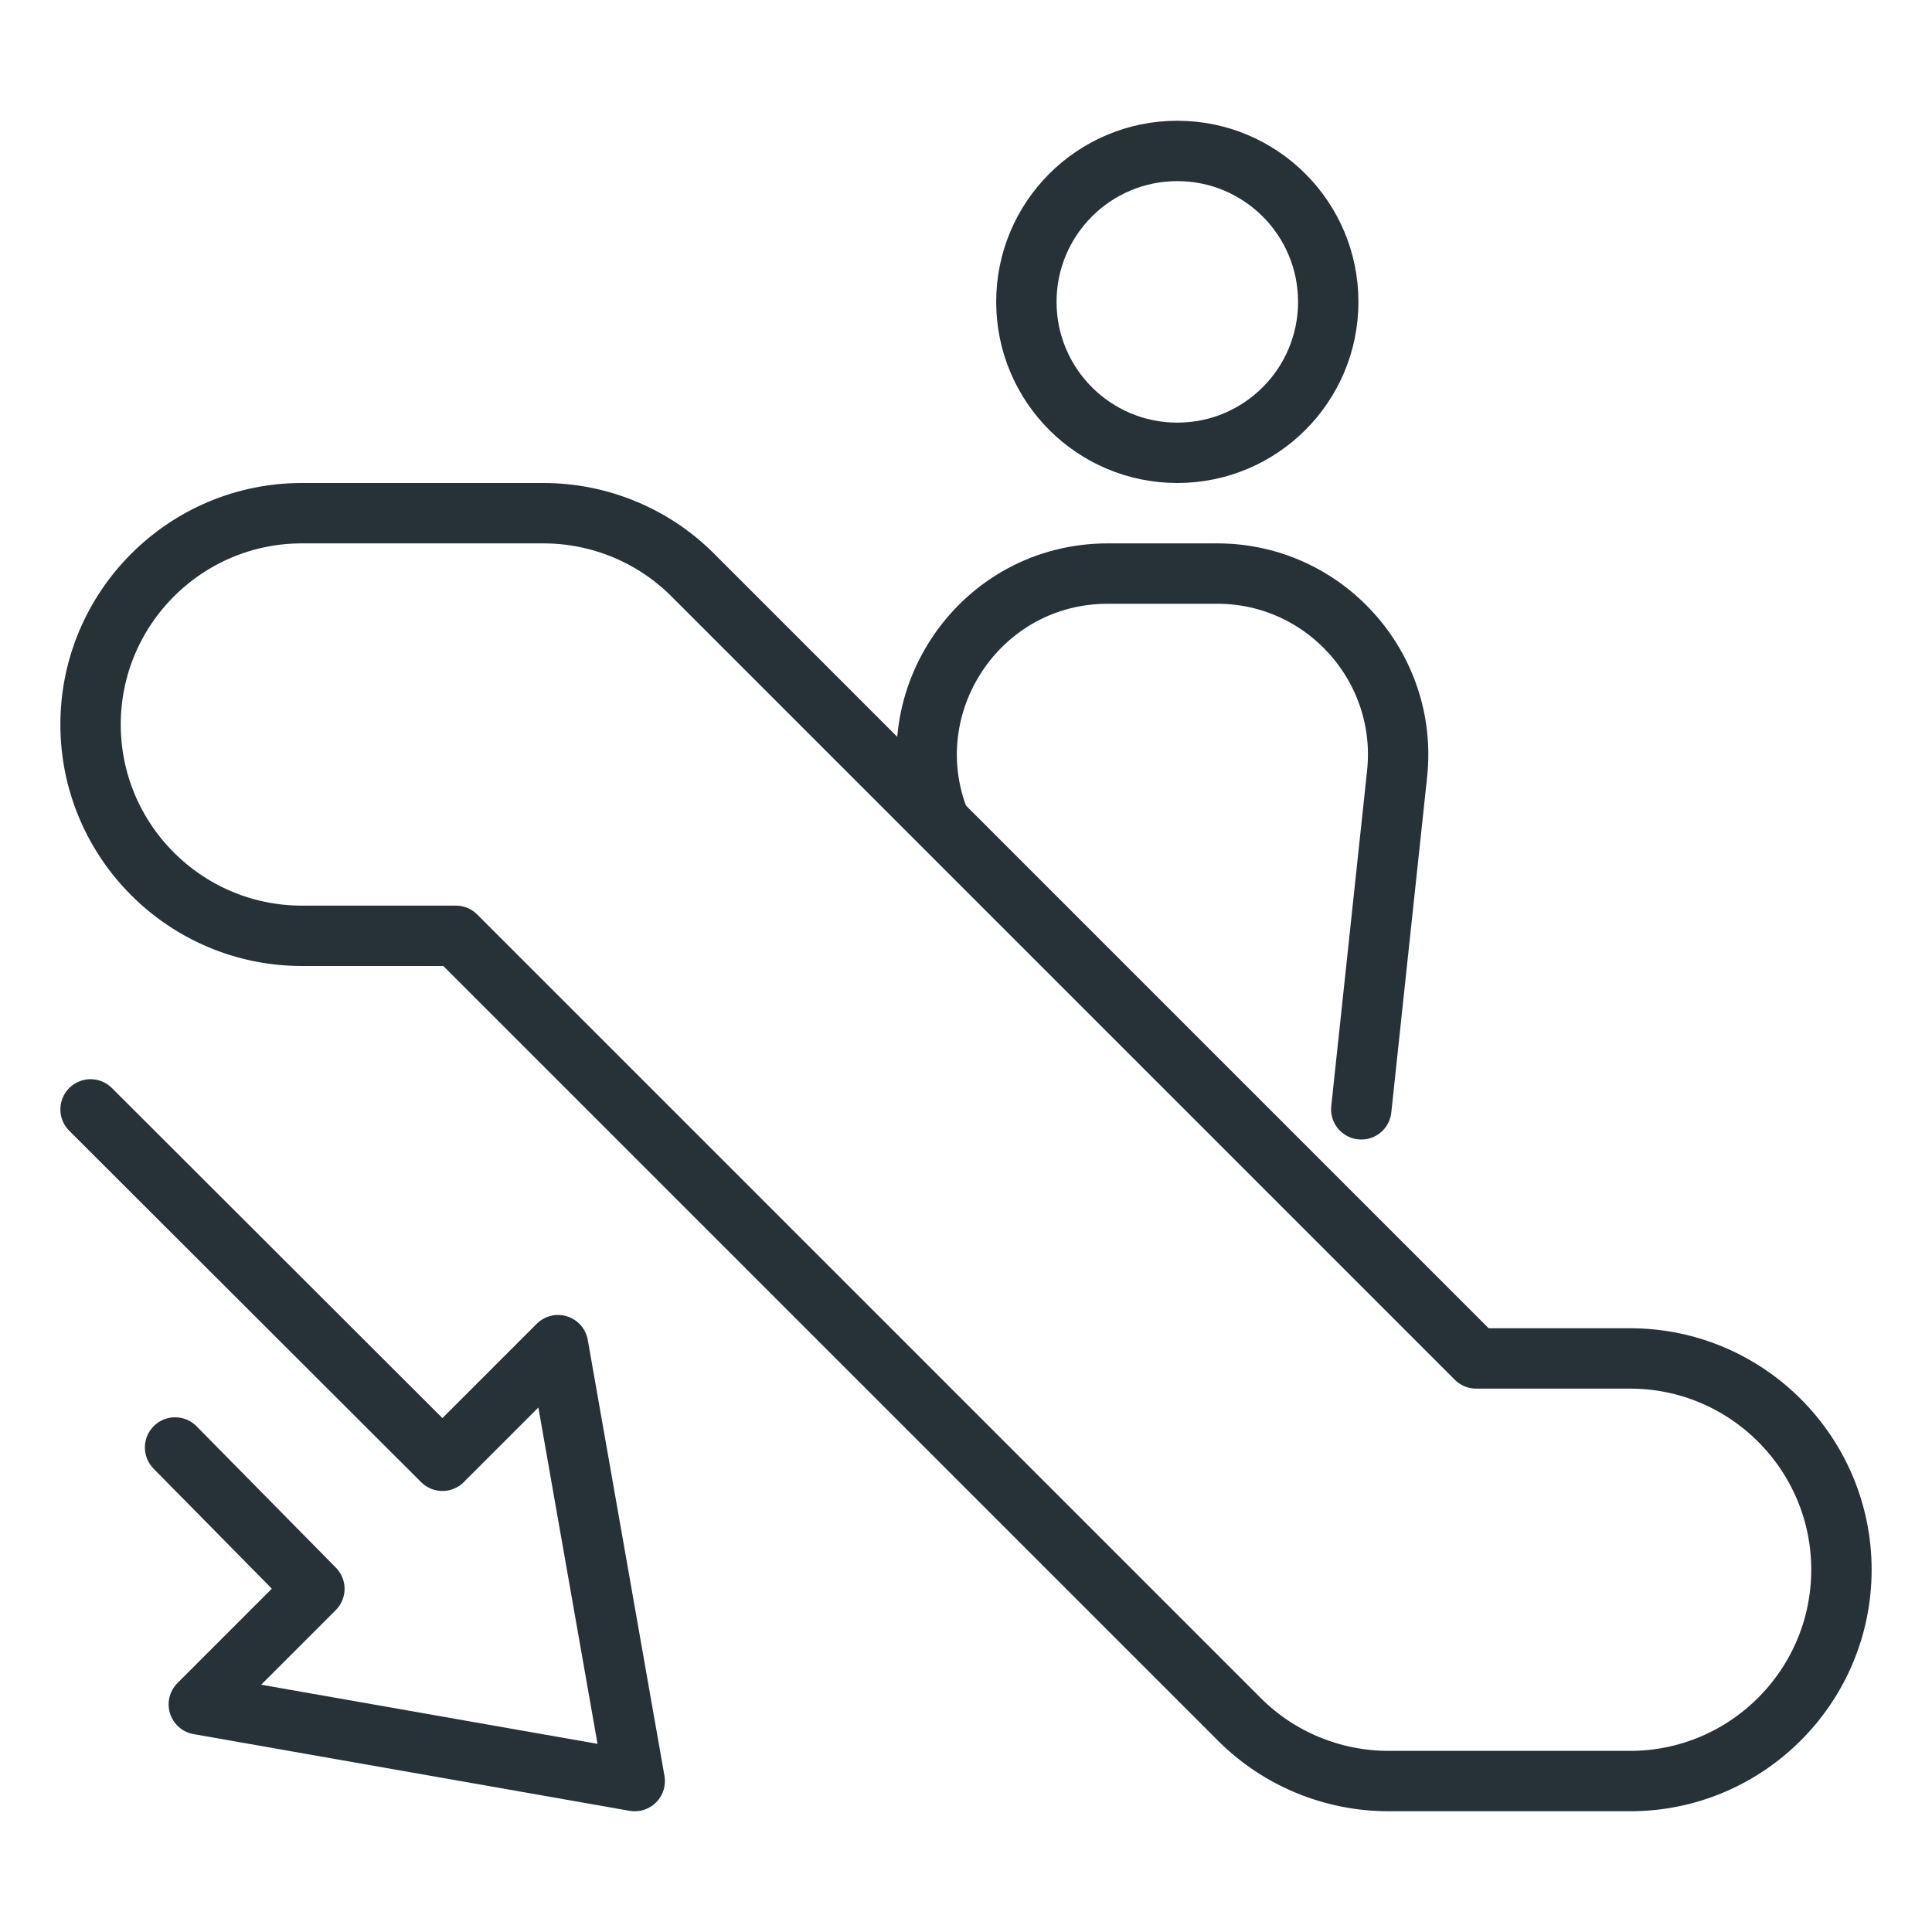 <?xml version="1.0" ?>
<!DOCTYPE svg  PUBLIC '-//W3C//DTD SVG 1.1//EN'  'http://www.w3.org/Graphics/SVG/1.1/DTD/svg11.dtd'>

<svg width="800px" height="800px" viewBox="0 0 32 32" enable-background="new 0 0 32 32" id="_x3C_Layer_x3E_" version="1.1" xml:space="preserve" xmlns="http://www.w3.org/2000/svg" xmlns:xlink="http://www.w3.org/1999/xlink">
<g id="down_x2C__escalator">
<g id="XMLID_572_">
<circle cx="19.5" cy="5" fill="none" id="XMLID_573_" r="2.5" stroke="#263238" stroke-linecap="round" stroke-linejoin="round" stroke-miterlimit="10"/>
<path d="    M22.547,18.374l0.593-5.554c0.19-1.77-1.199-3.32-2.979-3.32H18.35c-2.104,0-3.513,2.091-2.826,3.999" fill="none" id="XMLID_574_" stroke="#263238" stroke-linecap="round" stroke-linejoin="round" stroke-miterlimit="10"/>
<path d="    M27,29.5c1.93,0,3.5-1.57,3.5-3.5s-1.57-3.5-3.5-3.5h-2.55L11.47,9.52C10.82,8.87,9.93,8.5,9,8.5H5c-1.93,0-3.5,1.57-3.5,3.5    s1.57,3.5,3.5,3.5h2.55l12.98,12.98c0.649,0.65,1.54,1.02,2.47,1.02H27" fill="none" id="XMLID_3556_" stroke="#263238" stroke-linecap="round" stroke-linejoin="round" stroke-miterlimit="10"/>
<polyline fill="none" id="XMLID_575_" points="    2.9,23.975 5.207,26.316 3.293,28.23 10.513,29.5 9.243,22.28 7.328,24.195 1.5,18.375   " stroke="#263238" stroke-linecap="round" stroke-linejoin="round" stroke-miterlimit="10"/>
</g>
</g>
</svg>
